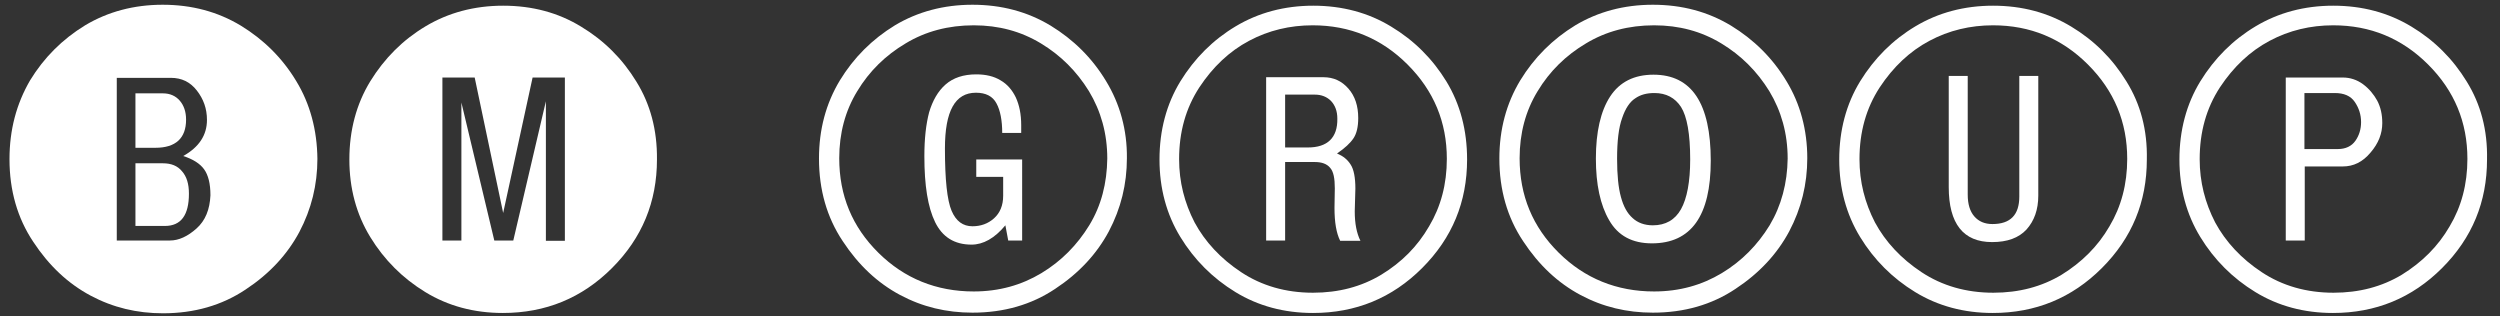 <?xml version="1.0" encoding="utf-8"?>
<!-- Generator: Adobe Illustrator 24.0.0, SVG Export Plug-In . SVG Version: 6.00 Build 0)  -->
<svg version="1.1" id="Capa_1" xmlns="http://www.w3.org/2000/svg" xmlns:xlink="http://www.w3.org/1999/xlink" x="0px" y="0px"
	 viewBox="0 0 790 100" style="enable-background:new 0 0 790 100;" xml:space="preserve">
<rect x="0" y="0" width="790" height="100" fill="#333333" stroke="none"/>
<style type="text/css">
	.st0{fill:#FFFFFF;}
</style>
<g>
	<path class="st0" d="M746.7,26.6c-1.9-1.4-4.1-2.1-6.3-2.1h-18.1v51.5h6V52.6h12c3.4,0,6.3-1.4,8.8-4.4c2.5-2.9,3.7-6,3.7-9.3
		c0-2.7-0.5-5-1.6-7.1C750.1,29.8,748.6,28,746.7,26.6 M744.3,44.5c-1.2,1.7-3.1,2.6-5.5,2.6h-10.6V29.4h9.6c2.9,0,5,0.9,6.3,2.8
		c1.3,1.9,2,4,2,6.4C746.1,40.8,745.5,42.8,744.3,44.5"/>
	<path class="st0" d="M779.5,25.8c-4.4-7.2-10.2-13-17.5-17.4c-7.3-4.4-15.5-6.6-24.7-6.6c-9.1,0-17.3,2.2-24.5,6.5
		c-7.2,4.3-13,10.1-17.5,17.4c-4.4,7.2-6.6,15.5-6.6,24.7c0,9.1,2.2,17.3,6.6,24.5c4.4,7.2,10.2,13,17.4,17.4
		c7.2,4.4,15.4,6.6,24.5,6.6c13.5,0,25-4.7,34.5-14.2c9.5-9.5,14.2-20.9,14.2-34.3C786.1,41.1,783.9,32.9,779.5,25.8 M759,86.8
		c-6.3,3.8-13.5,5.7-21.6,5.7c-8.6,0-16.2-2.2-22.7-6.5c-6.5-4.3-11.4-9.6-14.7-15.7c-3.2-6.2-4.9-12.8-4.9-20
		c0-8.6,2.1-16.1,6.4-22.7c4.3-6.5,9.5-11.4,15.7-14.7c6.2-3.3,12.9-4.9,20.1-4.9c11.7,0,21.7,4.1,30,12.4
		c8.3,8.3,12.4,18.2,12.4,29.8c0,8-1.9,15.1-5.6,21.3C770.4,77.9,765.3,82.9,759,86.8"/>
	<path class="st0" d="M349.5,25.6c-4.4-7.3-10.3-13.1-17.5-17.5c-7.3-4.4-15.5-6.6-24.7-6.6c-9.1,0-17.3,2.2-24.5,6.5
		c-7.2,4.4-13,10.2-17.4,17.4c-4.4,7.3-6.6,15.5-6.6,24.7c0,9.9,2.5,18.6,7.5,26.1c5,7.6,11,13.2,18.1,17c7.1,3.8,14.7,5.6,22.9,5.6
		c9.9,0,18.6-2.5,26.1-7.5c7.6-5,13.2-11.1,17-18.2c3.8-7.2,5.7-14.9,5.7-23.1C356.2,41.1,353.9,32.8,349.5,25.6 M344.2,71.2
		c-3.8,6.2-8.8,11.3-15.1,15.1c-6.3,3.8-13.4,5.8-21.4,5.8c-11.8,0-21.9-4.1-30.1-12.2c-8.3-8.2-12.4-18.1-12.4-29.9
		c0-7.9,1.9-15,5.7-21.2c3.8-6.3,8.9-11.3,15.3-15.1c6.3-3.8,13.5-5.7,21.5-5.7c7.9,0,14.9,1.9,21.2,5.7c6.3,3.8,11.3,8.8,15.2,15.1
		c3.8,6.3,5.8,13.4,5.8,21.3C349.8,57.9,348,65,344.2,71.2"/>
	<path class="st0" d="M308.5,55.9h8.5v6c0,3-1,5.4-2.9,7.1c-1.9,1.7-4.2,2.5-6.8,2.5c-3,0-5.2-1.6-6.6-4.9
		c-1.4-3.3-2.1-9.8-2.1-19.7c0-11.8,3.2-17.6,9.8-17.6c3.1,0,5.3,1.1,6.5,3.4c1.2,2.2,1.8,5.4,1.8,9.3h6v-2.5c0-3.4-0.6-6.3-1.7-8.7
		c-1.1-2.3-2.7-4.2-4.8-5.4c-2.1-1.3-4.7-1.9-7.7-1.9c-4.1,0-7.3,1.1-9.7,3.2c-2.4,2.1-4.1,5.1-5.2,8.8c-1,3.8-1.5,8.4-1.5,13.9
		c0,9.2,1.1,16.1,3.4,20.8c2.3,4.7,6.1,7.1,11.5,7.1c3.7,0,7.3-2,10.7-6.1l0.9,4.8h4.4V50.4h-14.5V55.9z"/>
	<path class="st0" d="M457.1,25.8c-4.4-7.2-10.2-13-17.5-17.4C432.4,4,424.1,1.8,415,1.8c-9.1,0-17.3,2.2-24.5,6.5
		c-7.2,4.3-13,10.1-17.5,17.4c-4.4,7.2-6.6,15.5-6.6,24.7c0,9.1,2.2,17.3,6.6,24.5c4.4,7.2,10.2,13,17.4,17.4
		c7.2,4.4,15.4,6.6,24.5,6.6c13.5,0,25-4.7,34.5-14.2c9.5-9.5,14.2-20.9,14.2-34.3C463.6,41.1,461.4,32.9,457.1,25.8 M436.5,86.8
		c-6.3,3.8-13.5,5.7-21.6,5.7c-8.6,0-16.2-2.2-22.7-6.5c-6.5-4.3-11.4-9.6-14.7-15.7c-3.2-6.2-4.9-12.8-4.9-20
		c0-8.6,2.1-16.1,6.4-22.7c4.3-6.5,9.5-11.4,15.7-14.7c6.2-3.3,12.9-4.9,20.1-4.9c11.7,0,21.7,4.1,30,12.4
		c8.3,8.3,12.4,18.2,12.4,29.8c0,8-1.9,15.1-5.6,21.3C447.9,77.9,442.9,82.9,436.5,86.8"/>
	<path class="st0" d="M428.1,66.8l0.2-7.2c0-3.5-0.5-6.1-1.5-7.6c-1-1.6-2.4-2.7-4.3-3.5c2.5-1.7,4.2-3.3,5.2-4.8
		c1-1.5,1.5-3.6,1.5-6.4c0-3.8-1-6.9-3.1-9.3c-2.1-2.4-4.7-3.6-7.9-3.6h-18.1v51.6h6V51.2h9.4c2.2,0,3.8,0.6,4.8,1.8
		c1.1,1.2,1.5,3.4,1.5,6.5l-0.1,6.2c0,4.6,0.6,8,1.8,10.4h6.4C428.7,73.7,428.1,70.6,428.1,66.8 M413.3,46.6h-7.2V29.9h9.4
		c2.1,0,3.8,0.7,5.1,2c1.3,1.4,2,3.2,2,5.6C422.7,43.5,419.5,46.6,413.3,46.6"/>
	<path class="st0" d="M564.5,25.6c-4.4-7.3-10.3-13.1-17.5-17.5c-7.3-4.4-15.5-6.6-24.7-6.6c-9.1,0-17.3,2.2-24.5,6.5
		c-7.2,4.4-13,10.2-17.4,17.4c-4.4,7.3-6.6,15.5-6.6,24.7c0,9.9,2.5,18.6,7.5,26.1c5,7.6,11,13.2,18.1,17c7.1,3.8,14.7,5.6,22.9,5.6
		c9.9,0,18.6-2.5,26.1-7.5c7.6-5,13.2-11.1,17-18.2c3.8-7.2,5.7-14.9,5.7-23.1C571.1,41.1,568.9,32.8,564.5,25.6 M559.2,71.2
		c-3.8,6.2-8.8,11.3-15.1,15.1c-6.3,3.8-13.4,5.8-21.4,5.8c-11.8,0-21.9-4.1-30.1-12.2c-8.3-8.2-12.4-18.1-12.4-29.9
		c0-7.9,1.9-15,5.7-21.2c3.8-6.3,8.9-11.3,15.3-15.1c6.3-3.8,13.5-5.7,21.5-5.7c7.9,0,14.9,1.9,21.2,5.7c6.3,3.8,11.3,8.8,15.2,15.1
		c3.8,6.3,5.8,13.4,5.8,21.3C564.8,57.9,562.9,65,559.2,71.2"/>
	<path class="st0" d="M522.5,23.6c-6.1,0-10.7,2.3-13.7,6.9c-3,4.6-4.5,11.2-4.5,19.6c0,8.2,1.4,14.7,4.2,19.5
		c2.8,4.9,7.3,7.3,13.5,7.3c12.4,0,18.6-8.7,18.6-26.1C540.6,32.7,534.6,23.6,522.5,23.6 M531.2,66.1c-1.9,3.4-4.9,5.1-8.9,5.1
		c-2.6,0-4.8-0.8-6.4-2.3c-1.7-1.5-2.9-3.7-3.7-6.7c-0.8-2.9-1.2-6.9-1.2-12c0-5.6,0.5-9.9,1.6-12.9c1-3,2.4-5.1,4.1-6.2
		c1.7-1.2,3.7-1.7,6.1-1.7c3.7,0,6.5,1.5,8.4,4.4c1.9,3,2.9,8.5,2.9,16.6C534.1,57.4,533.1,62.7,531.2,66.1"/>
	<path class="st0" d="M672,25.8c-4.4-7.2-10.2-13-17.5-17.4c-7.3-4.4-15.5-6.6-24.7-6.6c-9.1,0-17.3,2.2-24.5,6.5
		c-7.2,4.3-13,10.1-17.5,17.4c-4.4,7.2-6.6,15.5-6.6,24.7c0,9.1,2.2,17.3,6.6,24.5c4.4,7.2,10.2,13,17.4,17.4
		c7.2,4.4,15.4,6.6,24.5,6.6c13.5,0,25-4.7,34.5-14.2c9.5-9.5,14.2-20.9,14.2-34.3C678.6,41.1,676.4,32.9,672,25.8 M651.5,86.8
		c-6.3,3.8-13.5,5.7-21.6,5.7c-8.6,0-16.2-2.2-22.7-6.5c-6.5-4.3-11.4-9.6-14.7-15.7c-3.2-6.2-4.9-12.8-4.9-20
		c0-8.6,2.1-16.1,6.4-22.7c4.3-6.5,9.5-11.4,15.7-14.7c6.2-3.3,12.9-4.9,20.1-4.9c11.7,0,21.7,4.1,30,12.4
		c8.3,8.3,12.4,18.2,12.4,29.8c0,8-1.9,15.1-5.6,21.3C662.9,77.9,657.8,82.9,651.5,86.8"/>
	<path class="st0" d="M638.1,62.1c0,5.8-2.8,8.7-8.5,8.7c-2.4,0-4.3-0.8-5.7-2.4c-1.4-1.6-2.1-3.9-2.1-6.9V24h-6v35.1
		c0,11.6,4.6,17.4,13.7,17.4c4.8,0,8.4-1.3,10.9-4c2.4-2.7,3.7-6.2,3.7-10.7V24h-6V62.1z"/>
	<path class="st0" d="M58.8,37.8c0-2.5-0.7-4.5-2-6c-1.3-1.5-3.1-2.3-5.3-2.3h-8.7v17.2h6.3C55.5,46.7,58.8,43.7,58.8,37.8
		 M51.5,51.6h-8.7v19.8h9.3c5.1,0,7.6-3.4,7.6-10.2c0-3.1-0.7-5.4-2.2-7.1C56.1,52.4,54.1,51.6,51.5,51.6 M93.6,25.6
		c-4.4-7.3-10.3-13.1-17.5-17.5c-7.3-4.4-15.5-6.6-24.7-6.6c-9.1,0-17.3,2.2-24.5,6.5c-7.2,4.4-13,10.2-17.4,17.4
		C5.2,32.8,3,41,3,50.3c0,9.9,2.5,18.6,7.5,26.1c5,7.6,11,13.2,18.1,17c7.1,3.8,14.7,5.6,22.9,5.6c9.9,0,18.6-2.5,26.1-7.5
		c7.6-5,13.2-11.1,17-18.2c3.8-7.2,5.7-14.9,5.7-23.1C100.2,41.1,98,32.8,93.6,25.6 M62.1,72.2c-2.8,2.5-5.6,3.8-8.4,3.8H36.9V24.6
		h17.1c3.4,0,6.1,1.3,8.2,4c2.1,2.7,3.2,5.7,3.2,9.3c0,4.8-2.5,8.6-7.5,11.4c3.1,1,5.3,2.4,6.6,4.2c1.3,1.8,2,4.5,2,8.2
		C66.3,66.2,64.9,69.7,62.1,72.2"/>
	<path class="st0" d="M201.1,25.8c-4.4-7.2-10.2-13-17.5-17.4C176.4,4,168.2,1.8,159,1.8c-9.1,0-17.3,2.2-24.5,6.5
		c-7.2,4.3-13,10.1-17.5,17.4c-4.4,7.2-6.6,15.5-6.6,24.7c0,9.1,2.2,17.3,6.6,24.5c4.4,7.2,10.2,13,17.4,17.4
		c7.2,4.4,15.4,6.6,24.5,6.6c13.5,0,25-4.7,34.5-14.2c9.5-9.5,14.2-20.9,14.2-34.3C207.7,41.1,205.5,32.9,201.1,25.8 M178.5,76.1h-6
		V32l-10.3,44h-6l-10.4-43.6v43.6h-6V24.5H150l9,42.8l9.3-42.8h10.2V76.1z"/>
</g>
</svg>
